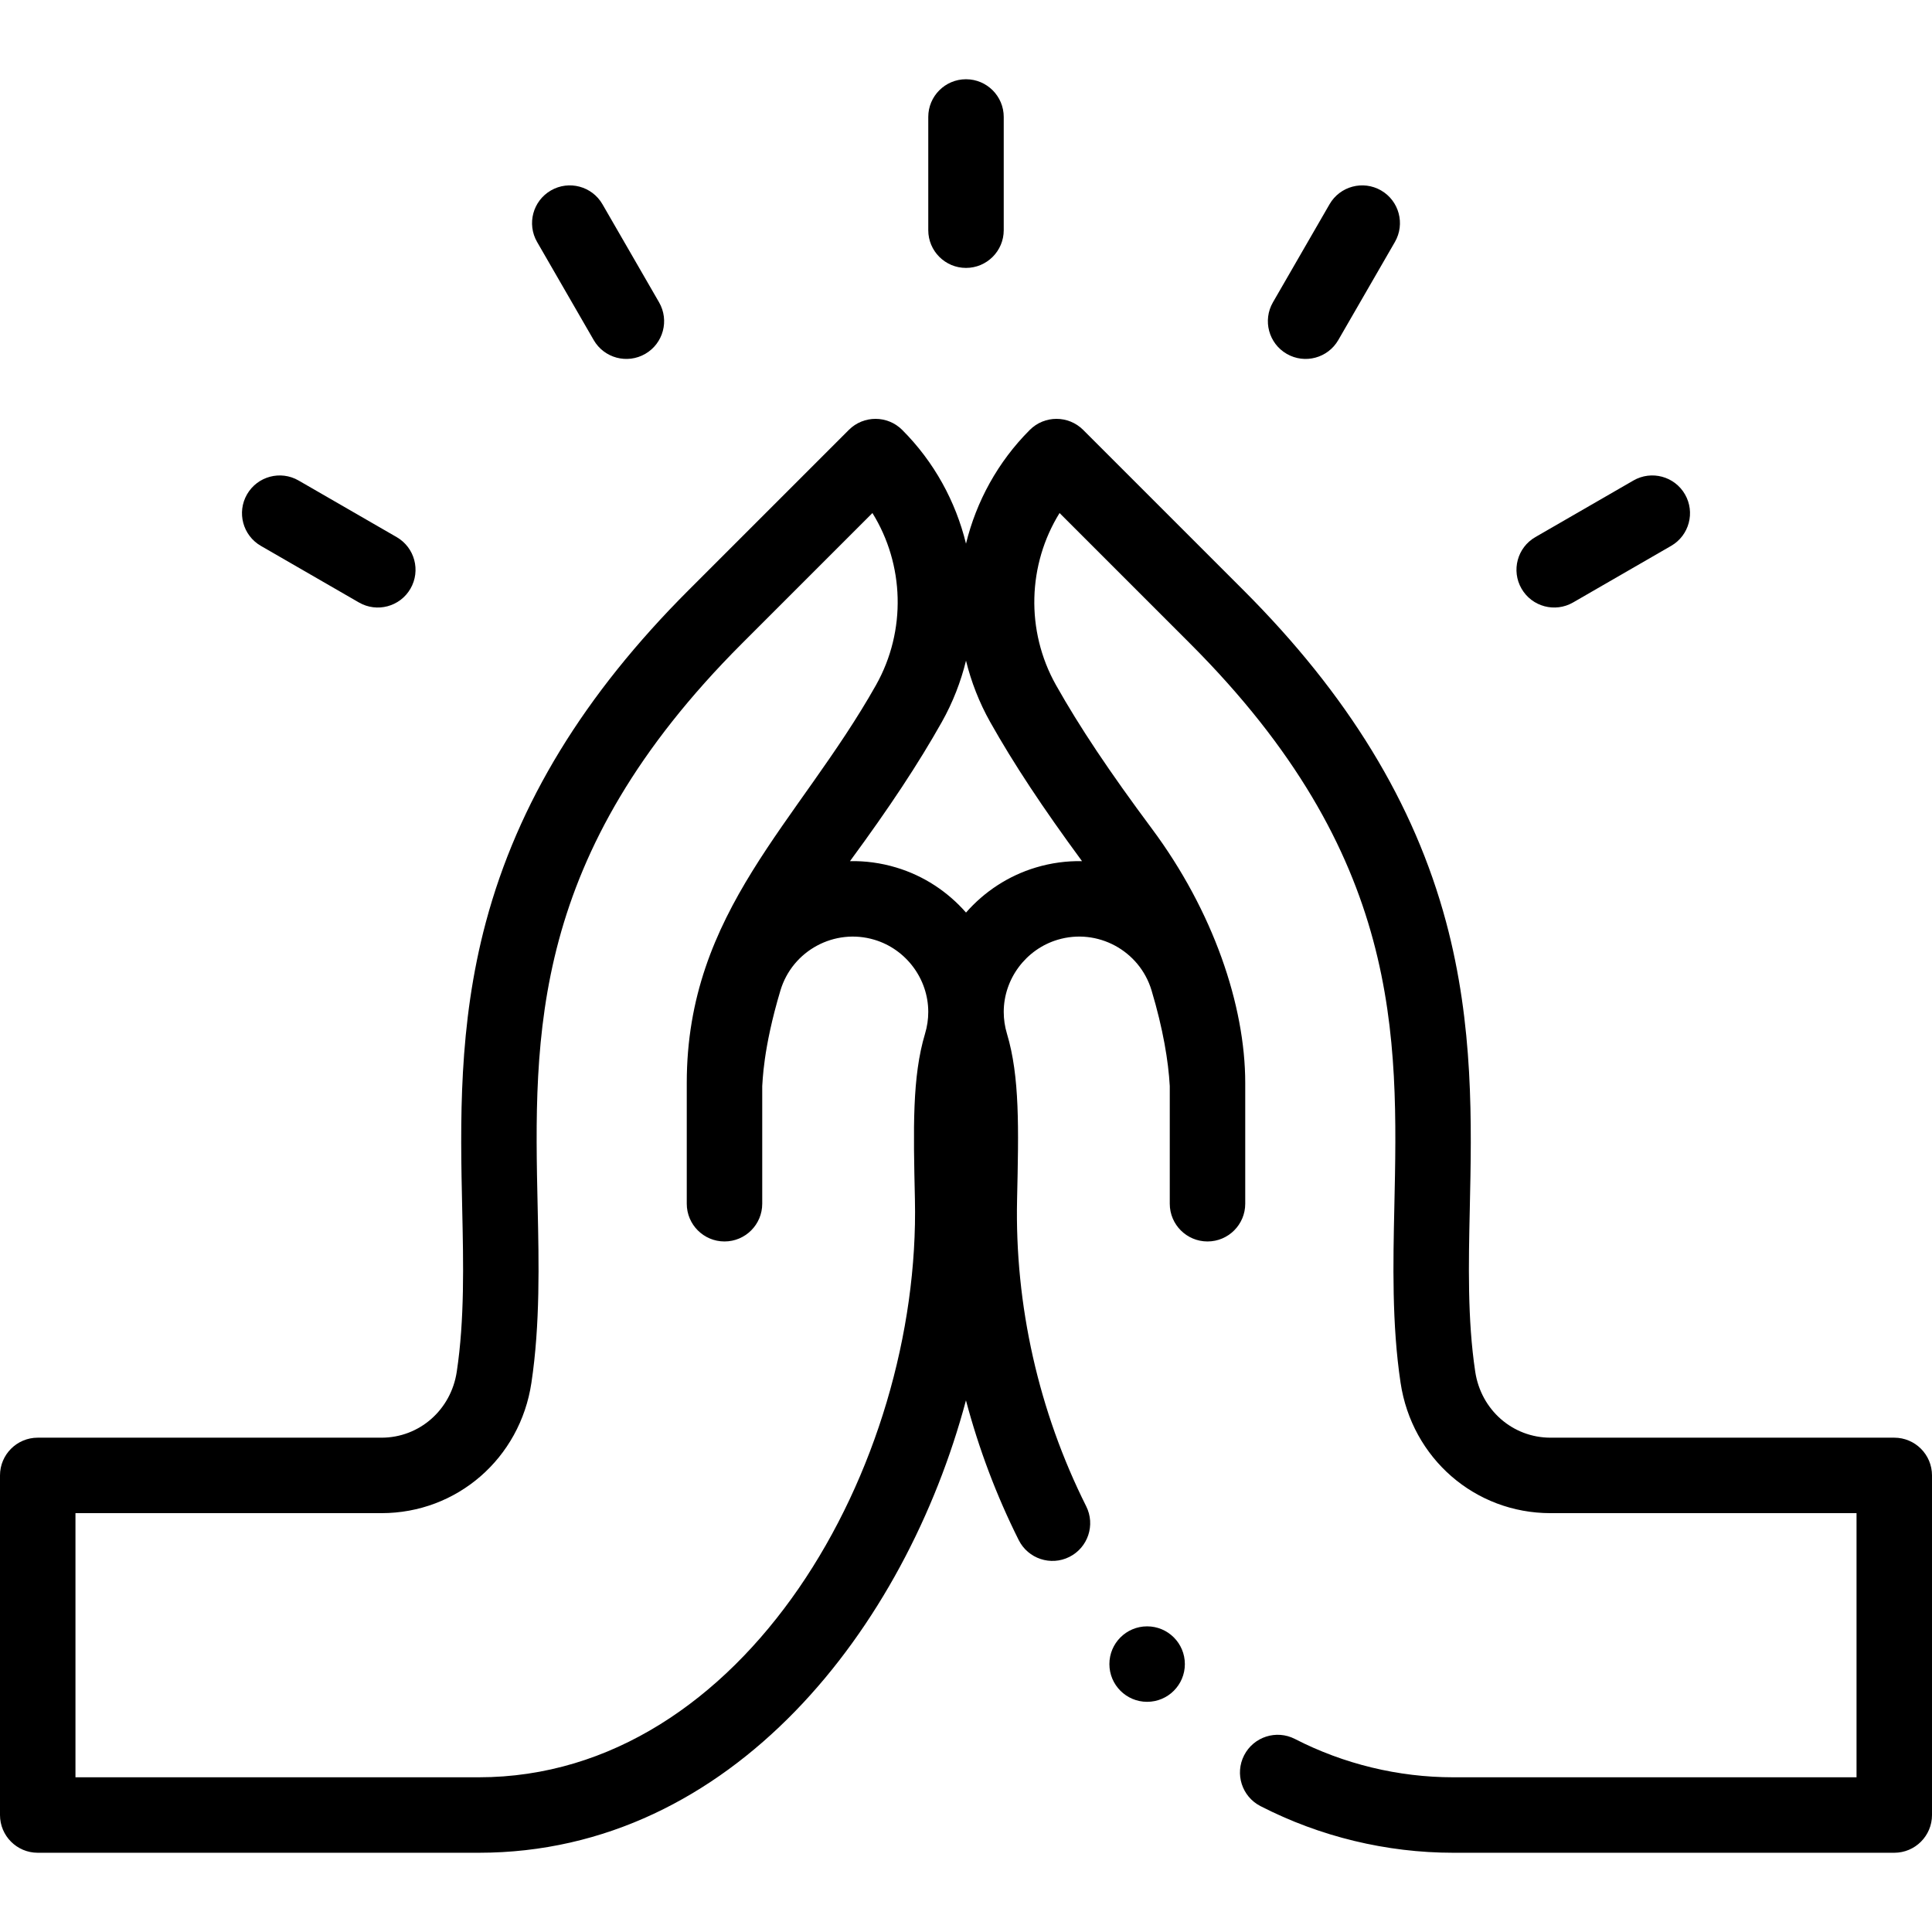 <svg xmlns="http://www.w3.org/2000/svg" id="Capa_1" height="512" viewBox="0 0 512 512" width="512"><g><path d="m246 31v30c0 5.522 4.478 10 10 10s10-4.478 10-10v-30c0-5.522-4.478-10-10-10s-10 4.478-10 10z"></path><path d="m146.001 50.469c-4.784 2.761-6.423 8.876-3.663 13.66l15 25.99c2.769 4.798 8.888 6.415 13.66 3.662 4.784-2.761 6.423-8.876 3.663-13.66l-15-25.99c-2.76-4.783-8.876-6.422-13.66-3.662z"></path><path d="m79.128 127.339c-4.783-2.759-10.898-1.12-13.66 3.662-2.761 4.784-1.121 10.899 3.663 13.66l25.99 15c4.775 2.755 10.893 1.131 13.66-3.662 2.761-4.784 1.121-10.899-3.663-13.66z"></path><path d="m352.339 54.131-15 25.99c-2.761 4.784-1.121 10.899 3.662 13.66 4.785 2.759 10.897 1.124 13.66-3.662l15-25.99c2.761-4.784 1.121-10.899-3.662-13.66-4.788-2.761-10.899-1.119-13.66 3.662z"></path><path d="m416.879 159.661 25.99-15c4.783-2.761 6.423-8.876 3.662-13.66-2.761-4.783-8.876-6.424-13.66-3.662l-25.99 15c-4.783 2.761-6.423 8.876-3.662 13.66 2.769 4.797 8.888 6.415 13.66 3.662z"></path><circle cx="304" cy="441" r="10"></circle><path d="m502 381h-91.1c-10.039 0-18.43-7.361-19.952-17.508-2.083-13.846-1.757-28.693-1.44-43.063.504-22.812 1.075-48.667-6.29-76.124-8.439-31.464-26.018-60.231-53.736-87.946l-42.43-42.43c-3.905-3.903-10.235-3.904-14.143 0-8.489 8.488-14.177 18.976-16.909 30.146-2.732-11.17-8.421-21.657-16.909-30.146-3.905-3.904-10.237-3.904-14.142 0l-42.43 42.43c-27.721 27.716-45.298 56.483-53.738 87.947-7.365 27.458-6.793 53.313-6.289 76.134.316 14.36.643 29.209-1.442 43.058-1.52 10.141-9.911 17.502-19.95 17.502h-91.1c-5.523 0-10 4.478-10 10v90c0 5.522 4.477 10 10 10h116.88c67.359 0 113.136-59.972 129.108-119.888 3.384 12.759 8.054 25.188 13.985 37.025 2.467 4.923 8.471 6.942 13.42 4.461 4.938-2.474 6.935-8.482 4.461-13.42-12.611-25.171-18.944-53.303-18.316-81.354.424-18.866.729-32.497-2.685-43.887-.565-1.873-.853-3.811-.853-5.758 0-8.749 5.867-16.615 14.275-19.132 10.55-3.168 21.722 2.853 24.896 13.413 3.067 10.232 4.469 18.816 4.829 25.344v31.196c0 5.522 4.478 10 10 10s10-4.478 10-10v-32c0-20.579-8.517-45.587-24.719-67.36-11.317-15.205-19.163-26.955-25.434-38.088-8.116-14.445-7.481-32.007.949-45.593l34.543 34.542c56.232 56.224 55.186 103.636 54.172 149.499-.318 14.494-.68 30.924 1.658 46.464 3.003 20.012 19.712 34.536 39.731 34.536h81.1v70h-106.88c-14.524 0-29.028-3.512-41.942-10.154-4.912-2.526-10.94-.594-13.467 4.318-2.526 4.911-.593 10.94 4.318 13.467 15.732 8.092 33.399 12.369 51.091 12.369h116.88c5.522 0 10-4.478 10-10v-90c0-5.522-4.478-10-10-10zm-256.859-107.041c-3.407 11.368-3.102 24.999-2.678 43.865 1.584 70.673-45.147 153.176-115.583 153.176h-106.88v-70h81.1c20.02 0 36.728-14.524 39.729-34.531 2.339-15.542 1.978-31.973 1.659-46.479-1.014-45.852-2.062-93.264 54.173-149.488l34.542-34.542c8.431 13.586 9.066 31.146.954 45.584-20.522 36.433-50.157 59.909-50.157 105.456v32c0 5.522 4.477 10 10 10s10-4.478 10-10v-31.182c.13-.977.135-9.694 4.827-25.349 3.177-10.567 14.352-16.585 24.916-13.419 8.395 2.513 14.257 10.379 14.257 19.13 0 1.947-.287 3.884-.859 5.779zm41.607-45.746c-4.036-.077-8.148.455-12.214 1.677-7.324 2.192-13.685 6.422-18.53 11.947-4.843-5.525-11.2-9.755-18.52-11.945-4.071-1.221-8.184-1.761-12.226-1.682 10.524-14.313 18.1-25.797 24.331-36.861 2.919-5.194 5.041-10.67 6.413-16.267 1.373 5.599 3.496 11.078 6.416 16.275 6.224 11.054 13.803 22.541 24.33 36.856z"></path></g></svg>